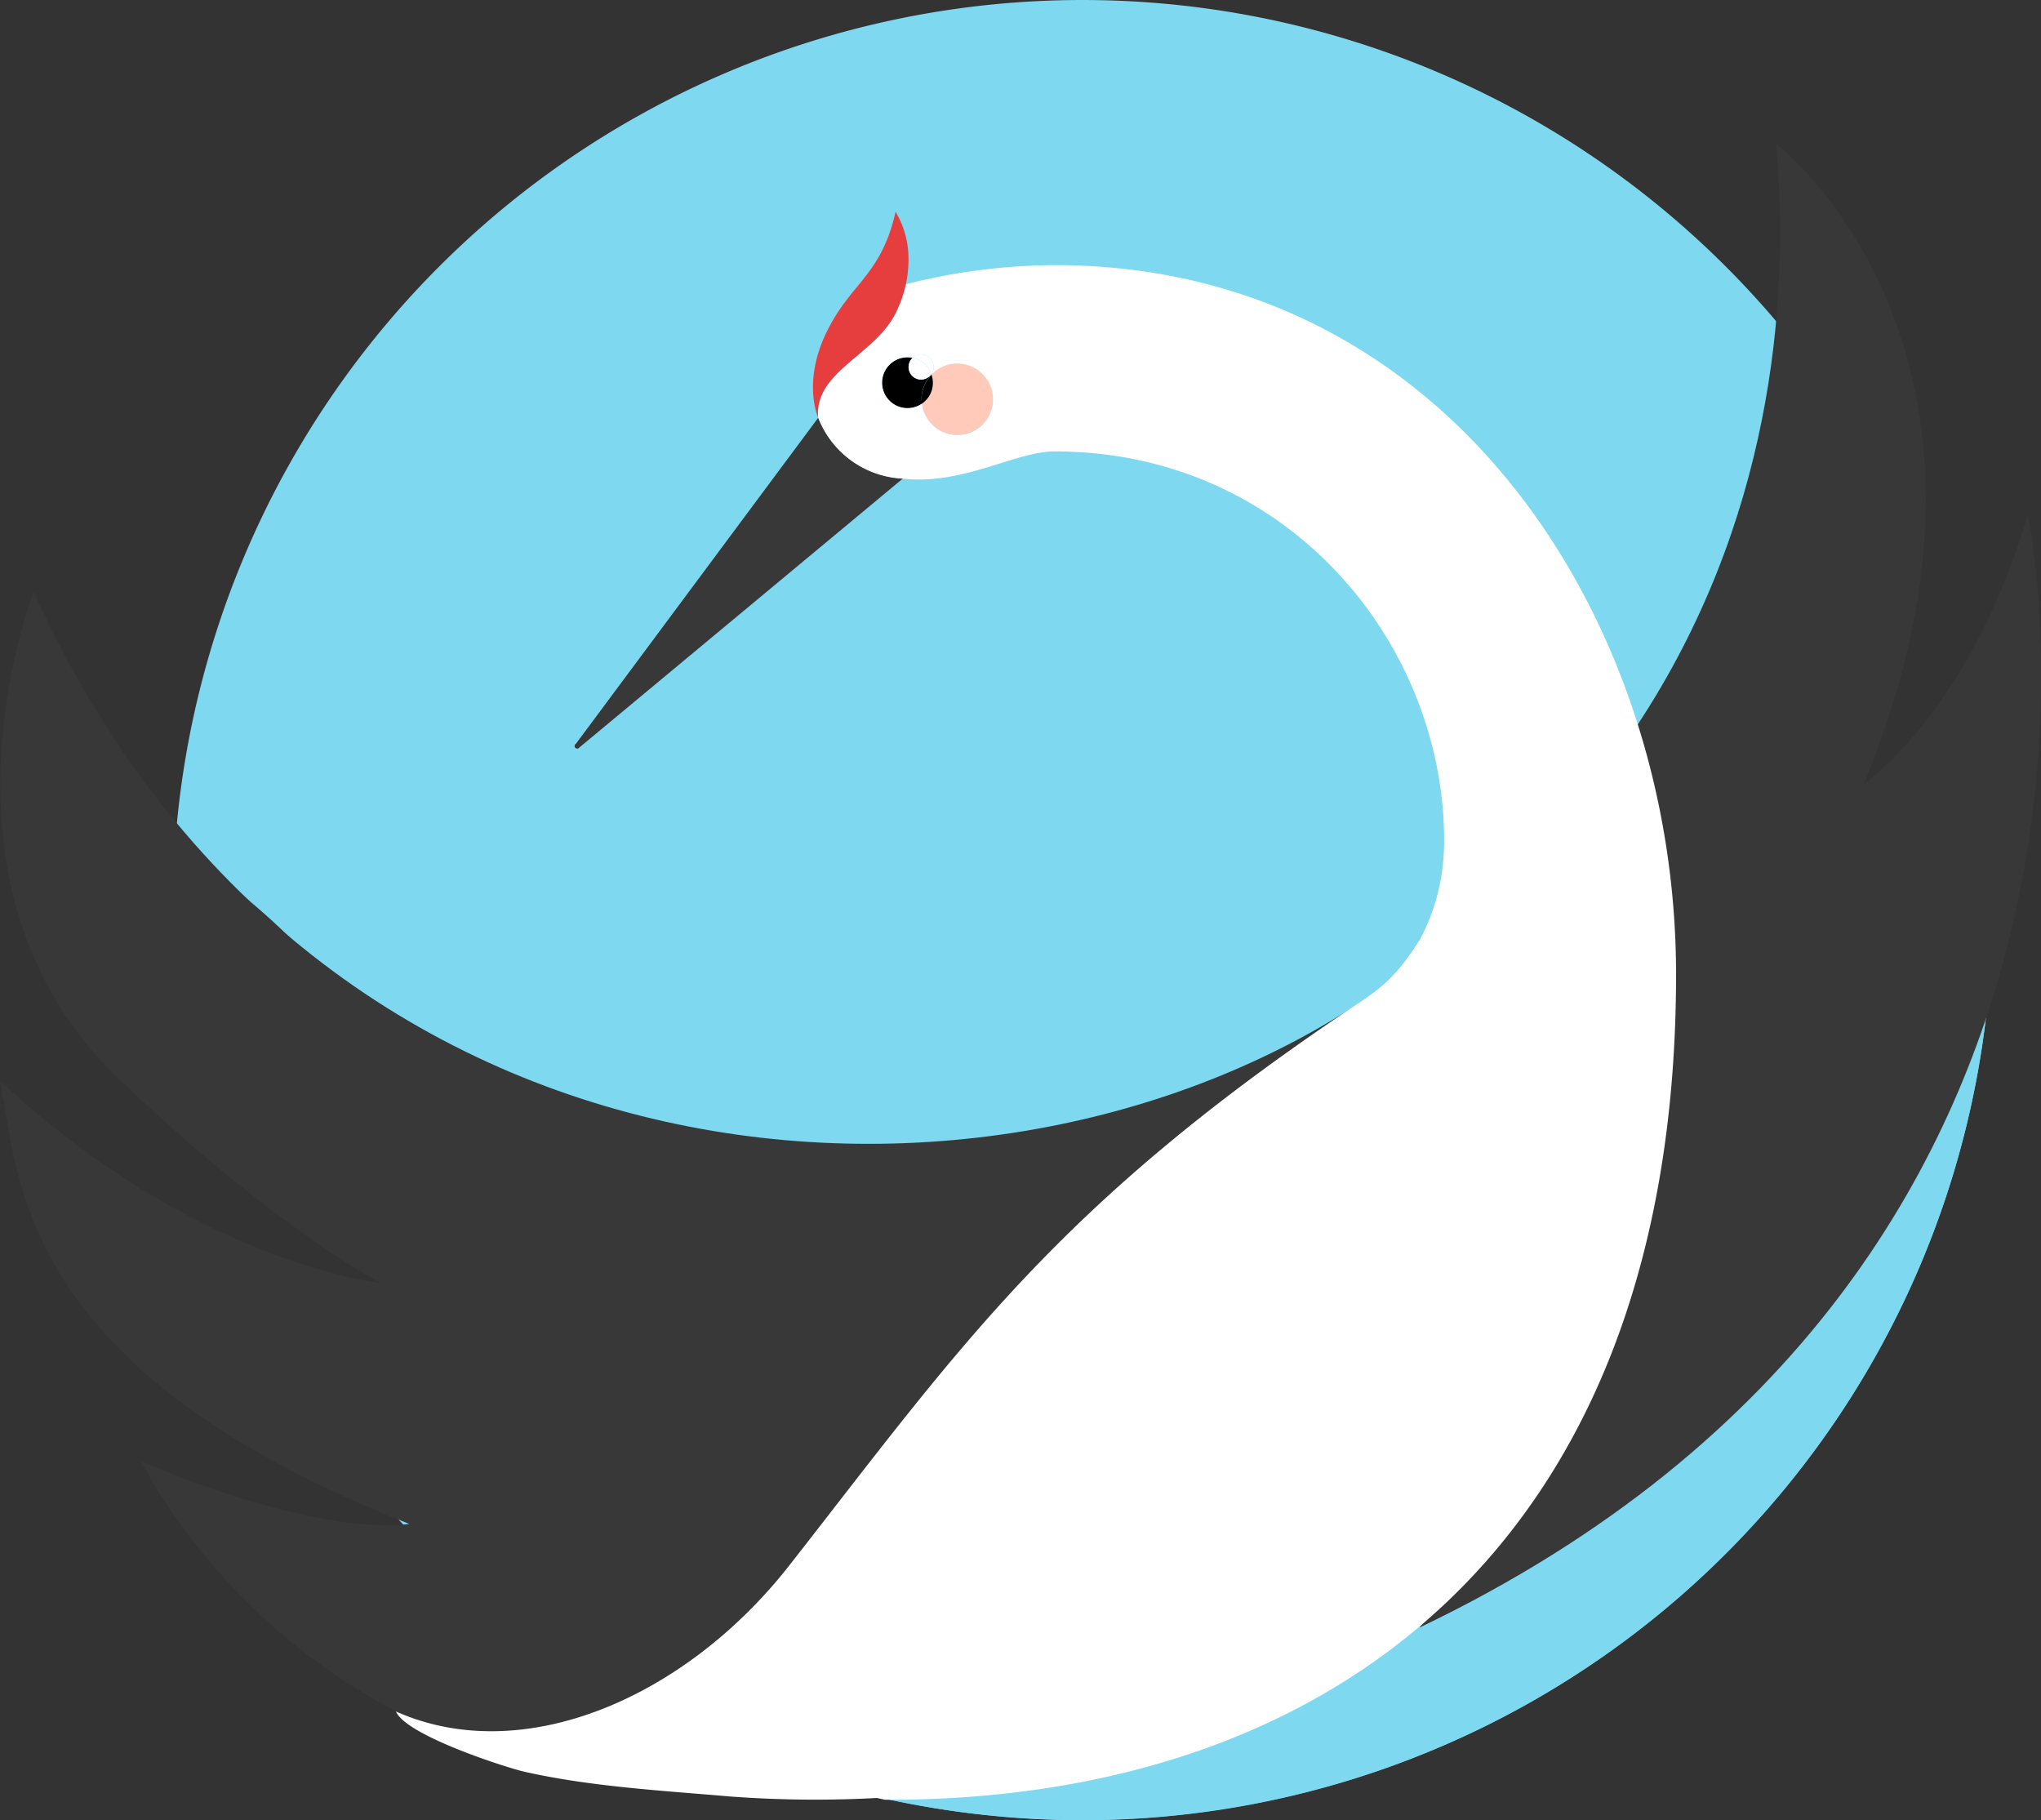 <?xml version="1.0" encoding="UTF-8"?> <svg xmlns="http://www.w3.org/2000/svg" xmlns:xlink="http://www.w3.org/1999/xlink" viewBox="0 0 346.47 308.93"><rect x="0" y="0" width="346.47" height="308.93" fill="#333333" stroke="none"/> <defs> <style>.cls-1{fill:none;}.cls-2{fill:#7dd8f0;}.cls-3{fill:#383838;}.cls-4{fill:#ffcab9;}.cls-5{fill:#fff;}.cls-6{clip-path:url(#clip-path);}.cls-7{fill:#e63e3e;}</style> <clipPath id="clip-path"> <circle class="cls-1" cx="182.66" cy="154.46" r="154.46"></circle> </clipPath> </defs> <title>Asset 1</title> <g id="Layer_2" data-name="Layer 2"> <g id="Слой_1" data-name="Слой 1"> <path class="cls-2" d="M312.62,159.13c-7.24-8.66-7.64-20.53-6.19-31.2,2.37-17.46,5.26-35.17,10.21-52.18A154.43,154.43,0,0,0,29.68,144c16.21,9.49,29.75,24.54,39.25,40.37,9,15,16.14,34.61,10.69,52.1-2.32,7.44-7.77,13-14.31,17.15a154.44,154.44,0,0,0,272-82.55C327.66,169.81,318.74,166.45,312.62,159.13Z"></path> <path class="cls-2" d="M336.59,132.18c-7.44,6.5-14.21,14.12-21.43,20.68-16.37,14.89-31.09,32.44-53.66,37.33-10.67,2.32-21.7,2.93-32.52,4.22-13.4,1.61-26.89,2.31-40.36,2.88-14.35.61-28.54,1.16-42.76,3.35-13.19,2-26.31,4.58-39.48,6.75-5.3.88-10.72,1.75-16.2,2.67A40.1,40.1,0,0,1,84.11,227a48.64,48.64,0,0,1-14.54,14.37A45.51,45.51,0,0,1,58,246.34a157.73,157.73,0,0,0,125.68,62.58A154.45,154.45,0,0,0,336.59,132.18Z"></path> <path class="cls-3" d="M237.26,216.87c-3.72-2.73-7.35-5.56-11.21-8,5.88-3.79,24.74-25.8,24.29-28.38,19.54-27.67,18.58-43.72,27.68-57.53,22.24-33.78,26-70.68,23.49-98.55,0,0,45.3,34.67,14.9,108.65,0,0,17.9-12.09,27.84-45.74,0,0,26.51,126.8-103.24,188.91,0,0,27.91-44.55,17.84-37.48C251.92,227.4,247.9,224.69,237.26,216.87Z"></path> <path class="cls-3" d="M97.76,126.25l41.15-55.36h0A16.21,16.21,0,0,0,153.23,81.2h.06L98.2,127A.41.41,0,0,1,97.76,126.25Z"></path> <path class="cls-4" d="M162.25,73.84a6.07,6.07,0,0,1-5.74-5.33,4.29,4.29,0,0,0,1.5-1.8,4.62,4.62,0,0,0,.09-3.24,6.12,6.12,0,1,1,4.14,10.37Z"></path> <path d="M156.52,68.51a4.32,4.32,0,1,1-1.59-7.78,2.12,2.12,0,1,0,3.19,2.74s0,.08,0,.12a6,6,0,0,0-1.69,3.89A6.11,6.11,0,0,0,156.52,68.51Z"></path> <path d="M158,66.71a4.29,4.29,0,0,1-1.5,1.8,6.11,6.11,0,0,1-.06-1,6,6,0,0,1,1.69-3.89A4.3,4.3,0,0,1,158,66.71Z"></path> <path class="cls-5" d="M155.8,61a4.32,4.32,0,0,0-.88-.28,2.14,2.14,0,0,1,3.41,2.43,2,2,0,0,1-.22.31A4.31,4.31,0,0,0,155.8,61Z"></path> <path class="cls-5" d="M155.52,64.25a2.13,2.13,0,0,1-.59-3.52,4.28,4.28,0,0,1,3.19,2.74A2.11,2.11,0,0,1,155.52,64.25Z"></path> <path class="cls-5" d="M253.21,76.11"></path> <g class="cls-6"> <path class="cls-5" d="M179.07,45a104,104,0,0,0-32,5.2c.12,2.61,6.82-1,5.17,2.62-3.47,7.51-14,10.13-13.34,18.1h0a16.21,16.21,0,0,0,14.31,10.32c10.31,1.15,19.1-4.62,25.84-4.62,39.35,0,66.1,32.35,66.1,66.1,0,12.86-6.45,24.64-19.34,31.72C188.3,195,146.12,203.48,81.46,211.16a81.19,81.19,0,0,1-12.23,23.64c-8.36,11.41,26.14,13.53,14.35,21.47,18.38,19.41,1.7,49.21,67.28,49.21,75.18,0,133.66-43.48,133.66-140.12C284.52,105.34,246.08,45,179.07,45ZM162.25,73.84a6.07,6.07,0,0,1-5.74-5.33,4.32,4.32,0,1,1-1.59-7.78,2.14,2.14,0,0,1,3.41,2.43,2.05,2.05,0,0,1-.22.31s0,.08,0,.12a6.07,6.07,0,1,1,4.11,10.25ZM79.42,247.2c-3,1-6.19,1.47-9.29,2.18a1.57,1.57,0,0,1-.55.61c-2.76,1.77-3.36,1.63-6.53,2.22-.9.17-4.15.28-4.44-.38l-.09,0c-1.59-1.35-.28-3.21.89-4.33,2.47-2.36,5.61-2.27,8.81-2.49a1.35,1.35,0,0,1,1.5,1.2c3-.65,5.94-1.16,8.83-2.08C80.55,243.45,81.4,246.57,79.42,247.2Z"></path> </g> <path class="cls-7" d="M140.37,56.26c4.09-8.32,9.2-9.47,11.66-20.31a15.31,15.31,0,0,1,2.18,7.48,19.88,19.88,0,0,1-2,9.35c-3.47,7.51-14,10.13-13.34,18.1C138.91,70.89,136.12,64.91,140.37,56.26Z"></path> <path class="cls-3" d="M236.6,199.26c-7.67-4.78,3.27-24.17-.84-32.47C172,213.18,53.7,206.49,5.72,100.5c0,0-19.78,50,14.55,82.73,27,25.73,44.45,34.56,44.45,34.56S33.26,214.53,0,183.42c3.28,16.18,2.42,48.88,69.46,75.23,0,0-13.89,2.76-45.44-10.6,0,0,43.74,91.88,165.53,35.89,28.37-13,41.36-52.95,47.63-84.37C237,199.48,236.79,199.38,236.6,199.26Z"></path> <path class="cls-5" d="M240.95,159.64c-3.55,5.46-5.72,7.54-10,10.4C179.31,204.4,163,228.64,134,265.69c-17.61,22.5-45.2,34.42-66.79,24.8,1.73,4.12,19,9.6,21.77,10.22,11.27,2.55,23.41,3.21,34.93,4.21a194.58,194.58,0,0,0,50.62-2.85c7.18-4,5.35-5.34,5.35-5.34l53.31-29.88,26.21-97Z"></path> </g> </g> </svg> 